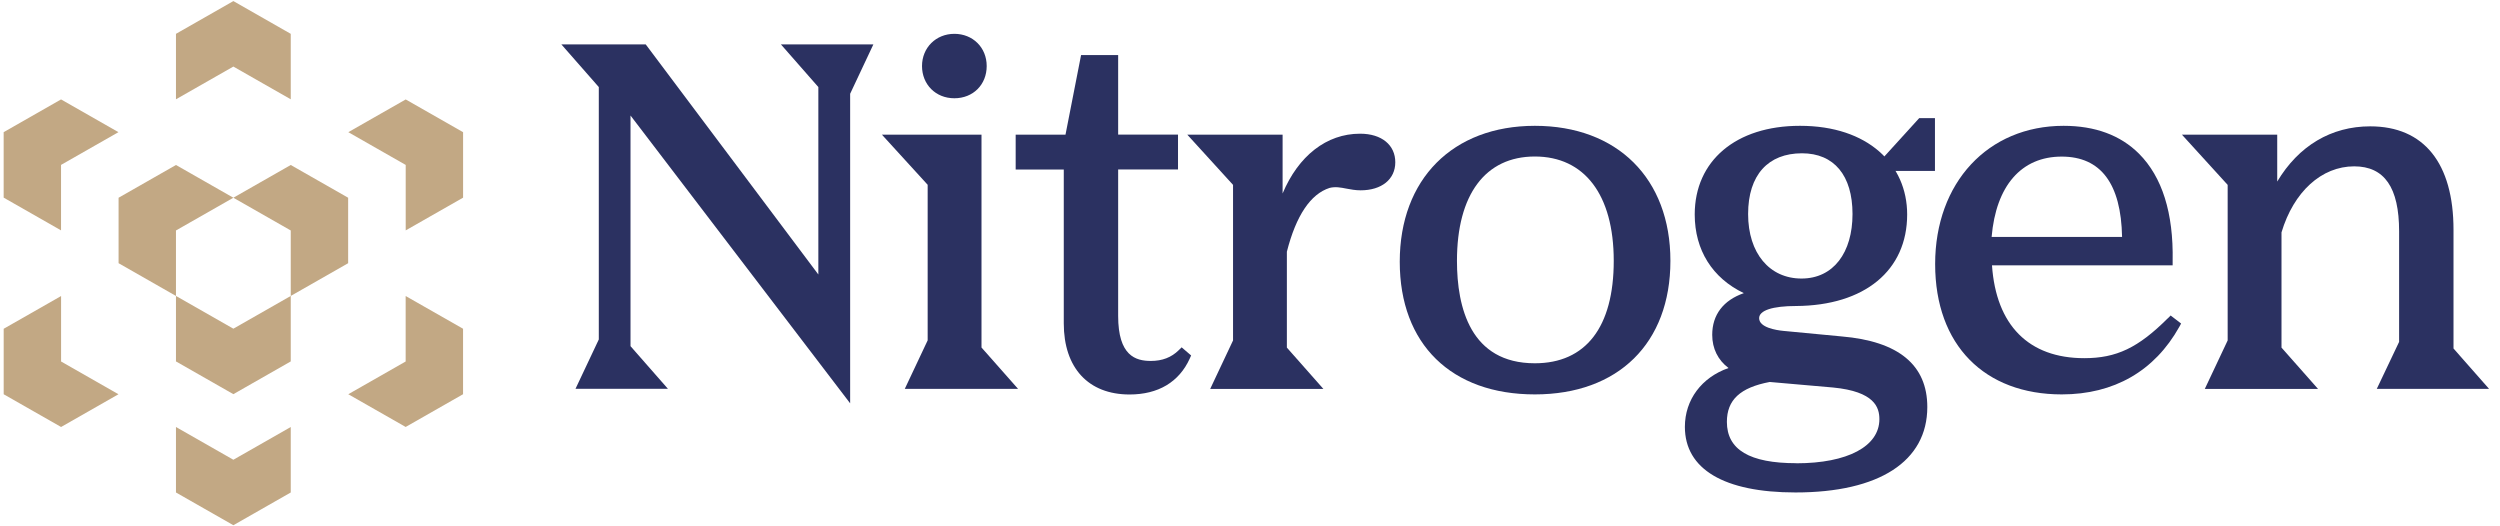 <svg width="171" height="36" viewBox="0 0 171 36" fill="none" xmlns="http://www.w3.org/2000/svg">
<path d="M19.887 6.792V2.314L15.962 0.074L12.036 2.314V6.792L15.962 4.553L19.887 6.792Z" fill="#C2A884"/>
<path d="M12.036 29.207V33.686L15.962 35.925L19.887 33.686V29.207L15.962 31.447L12.036 29.207Z" fill="#C2A884"/>
<path d="M4.175 11.279L8.101 9.04L4.175 6.8L0.25 9.04V13.518L4.175 15.758V11.279Z" fill="#C2A884"/>
<path d="M27.747 24.726L23.822 26.965L27.747 29.204L31.673 26.965L31.673 22.486L27.747 20.247V24.726Z" fill="#C2A884"/>
<path d="M4.178 20.249L0.252 22.488V26.967L4.178 29.206L8.103 26.967L4.178 24.727V20.249Z" fill="#C2A884"/>
<path d="M27.75 6.802L23.824 9.041L27.75 11.281L27.75 15.759L31.675 13.52V9.041L27.75 6.802Z" fill="#C2A884"/>
<path d="M12.036 20.243V24.721L15.962 26.961L19.887 24.721V20.243L15.962 22.482L12.036 20.243Z" fill="#C2A884"/>
<path d="M15.962 13.525L19.887 15.764V20.243L23.813 18.003V13.525L19.887 11.285L15.962 13.525Z" fill="#C2A884"/>
<path d="M15.962 13.525L12.037 11.285L8.111 13.525L8.111 18.003L12.036 20.243V15.764L15.962 13.525Z" fill="#C2A884"/>
<path d="M55.975 5.955V18.775L44.167 3.036H38.397L40.958 5.955V23.218L39.363 26.596H45.688L43.127 23.677V7.901L58.15 27.587V6.414L59.739 3.036H53.414L55.975 5.955Z" fill="#2B3161"/>
<path d="M67.135 9.212H60.324L63.452 12.639V23.28L61.888 26.597H69.634L67.135 23.77V9.212Z" fill="#2B3161"/>
<path d="M65.278 6.721C66.562 6.721 67.49 5.79 67.49 4.517C67.49 3.245 66.537 2.314 65.278 2.314C64.019 2.314 63.066 3.263 63.066 4.517C63.066 5.772 63.995 6.721 65.278 6.721Z" fill="#2B3161"/>
<path d="M80.626 23.953C80.121 24.449 79.498 24.688 78.719 24.688C77.678 24.688 76.482 24.339 76.482 21.61V11.592H80.576V9.205H76.482V3.765H73.946L72.88 9.211H69.472V11.598H72.762V22.117C72.762 25.165 74.444 26.983 77.261 26.983C79.224 26.983 80.651 26.132 81.38 24.523L81.473 24.314L80.825 23.758L80.619 23.959L80.626 23.953Z" fill="#2B3161"/>
<path d="M93.026 9.145C90.727 9.145 88.808 10.668 87.73 13.233V9.212H81.212L84.34 12.645V23.287L82.776 26.604H90.521L88.022 23.776V17.216C88.652 14.744 89.643 13.269 90.945 12.853C91.338 12.755 91.693 12.823 92.098 12.902C92.397 12.957 92.709 13.018 93.064 13.018C94.503 13.018 95.438 12.266 95.438 11.097C95.438 9.928 94.516 9.145 93.032 9.145H93.026Z" fill="#2B3161"/>
<path d="M104.983 8.606C99.369 8.606 95.743 12.254 95.743 17.902C95.743 23.55 99.282 26.977 104.983 26.977C110.685 26.977 114.256 23.477 114.256 17.841C114.256 12.204 110.617 8.606 104.983 8.606ZM104.983 24.848C100.578 24.848 99.656 21.035 99.656 17.841C99.656 13.306 101.6 10.705 104.983 10.705C108.367 10.705 110.38 13.306 110.38 17.841C110.38 22.375 108.467 24.848 104.983 24.848Z" fill="#2B3161"/>
<path d="M123.11 8.606C118.736 8.606 115.919 10.999 115.919 14.671C115.919 17.106 117.128 19.022 119.278 20.05C117.876 20.539 117.116 21.531 117.116 22.901C117.116 23.844 117.508 24.627 118.231 25.172C116.393 25.814 115.246 27.338 115.246 29.198C115.246 32.093 117.932 33.684 122.811 33.684C128.538 33.684 131.828 31.555 131.828 27.84C131.828 24.964 129.859 23.342 125.97 23.012L121.976 22.632C121.478 22.583 120.325 22.4 120.325 21.763C120.325 21.231 121.247 20.931 122.855 20.931C127.541 20.9 130.45 18.502 130.45 14.671C130.45 11.244 127.771 8.606 123.129 8.606H123.11ZM123.254 10.485C125.453 10.485 126.712 12.003 126.712 14.64C126.712 17.278 125.409 19.052 123.222 19.052C121.035 19.052 119.571 17.32 119.571 14.64C119.571 11.96 120.948 10.485 123.254 10.485ZM122.867 31.683C119.671 31.683 118.119 30.759 118.119 28.856C118.119 27.357 119.022 26.512 121.048 26.127L125.384 26.506C128.226 26.781 128.55 27.87 128.55 28.672C128.55 30.532 126.369 31.689 122.867 31.689V31.683Z" fill="#2B3161"/>
<path d="M148.272 21.776C146.253 23.789 144.764 24.499 142.564 24.499C138.763 24.499 136.533 22.247 136.252 18.147H148.609V17.847C148.671 14.567 147.892 12.101 146.309 10.515C145.044 9.249 143.306 8.606 141.15 8.606C135.978 8.606 132.364 12.492 132.364 18.061C132.364 23.63 135.766 26.977 141.025 26.977C144.596 26.977 147.375 25.38 149.064 22.357L149.188 22.13L148.472 21.58L148.279 21.776H148.272ZM141.019 10.711C143.692 10.711 145.082 12.559 145.15 16.207H136.227C136.526 12.706 138.259 10.711 141.019 10.711Z" fill="#2B3161"/>
<path d="M162.567 26.597H170.25L167.82 23.837V15.723C167.82 11.157 165.794 8.642 162.124 8.642C159.451 8.642 157.226 9.97 155.762 12.418V9.211H149.244L152.372 12.645V23.286L150.808 26.603H158.554L156.055 23.776V15.894C156.89 13.11 158.797 11.378 161.027 11.378C163.096 11.378 164.099 12.828 164.099 15.82V23.384L162.567 26.609V26.597Z" fill="#2B3161"/>
<path d="M132.351 8.081V11.691H127.989L131.273 8.081H132.351Z" fill="#2B3161"/>
</svg>
